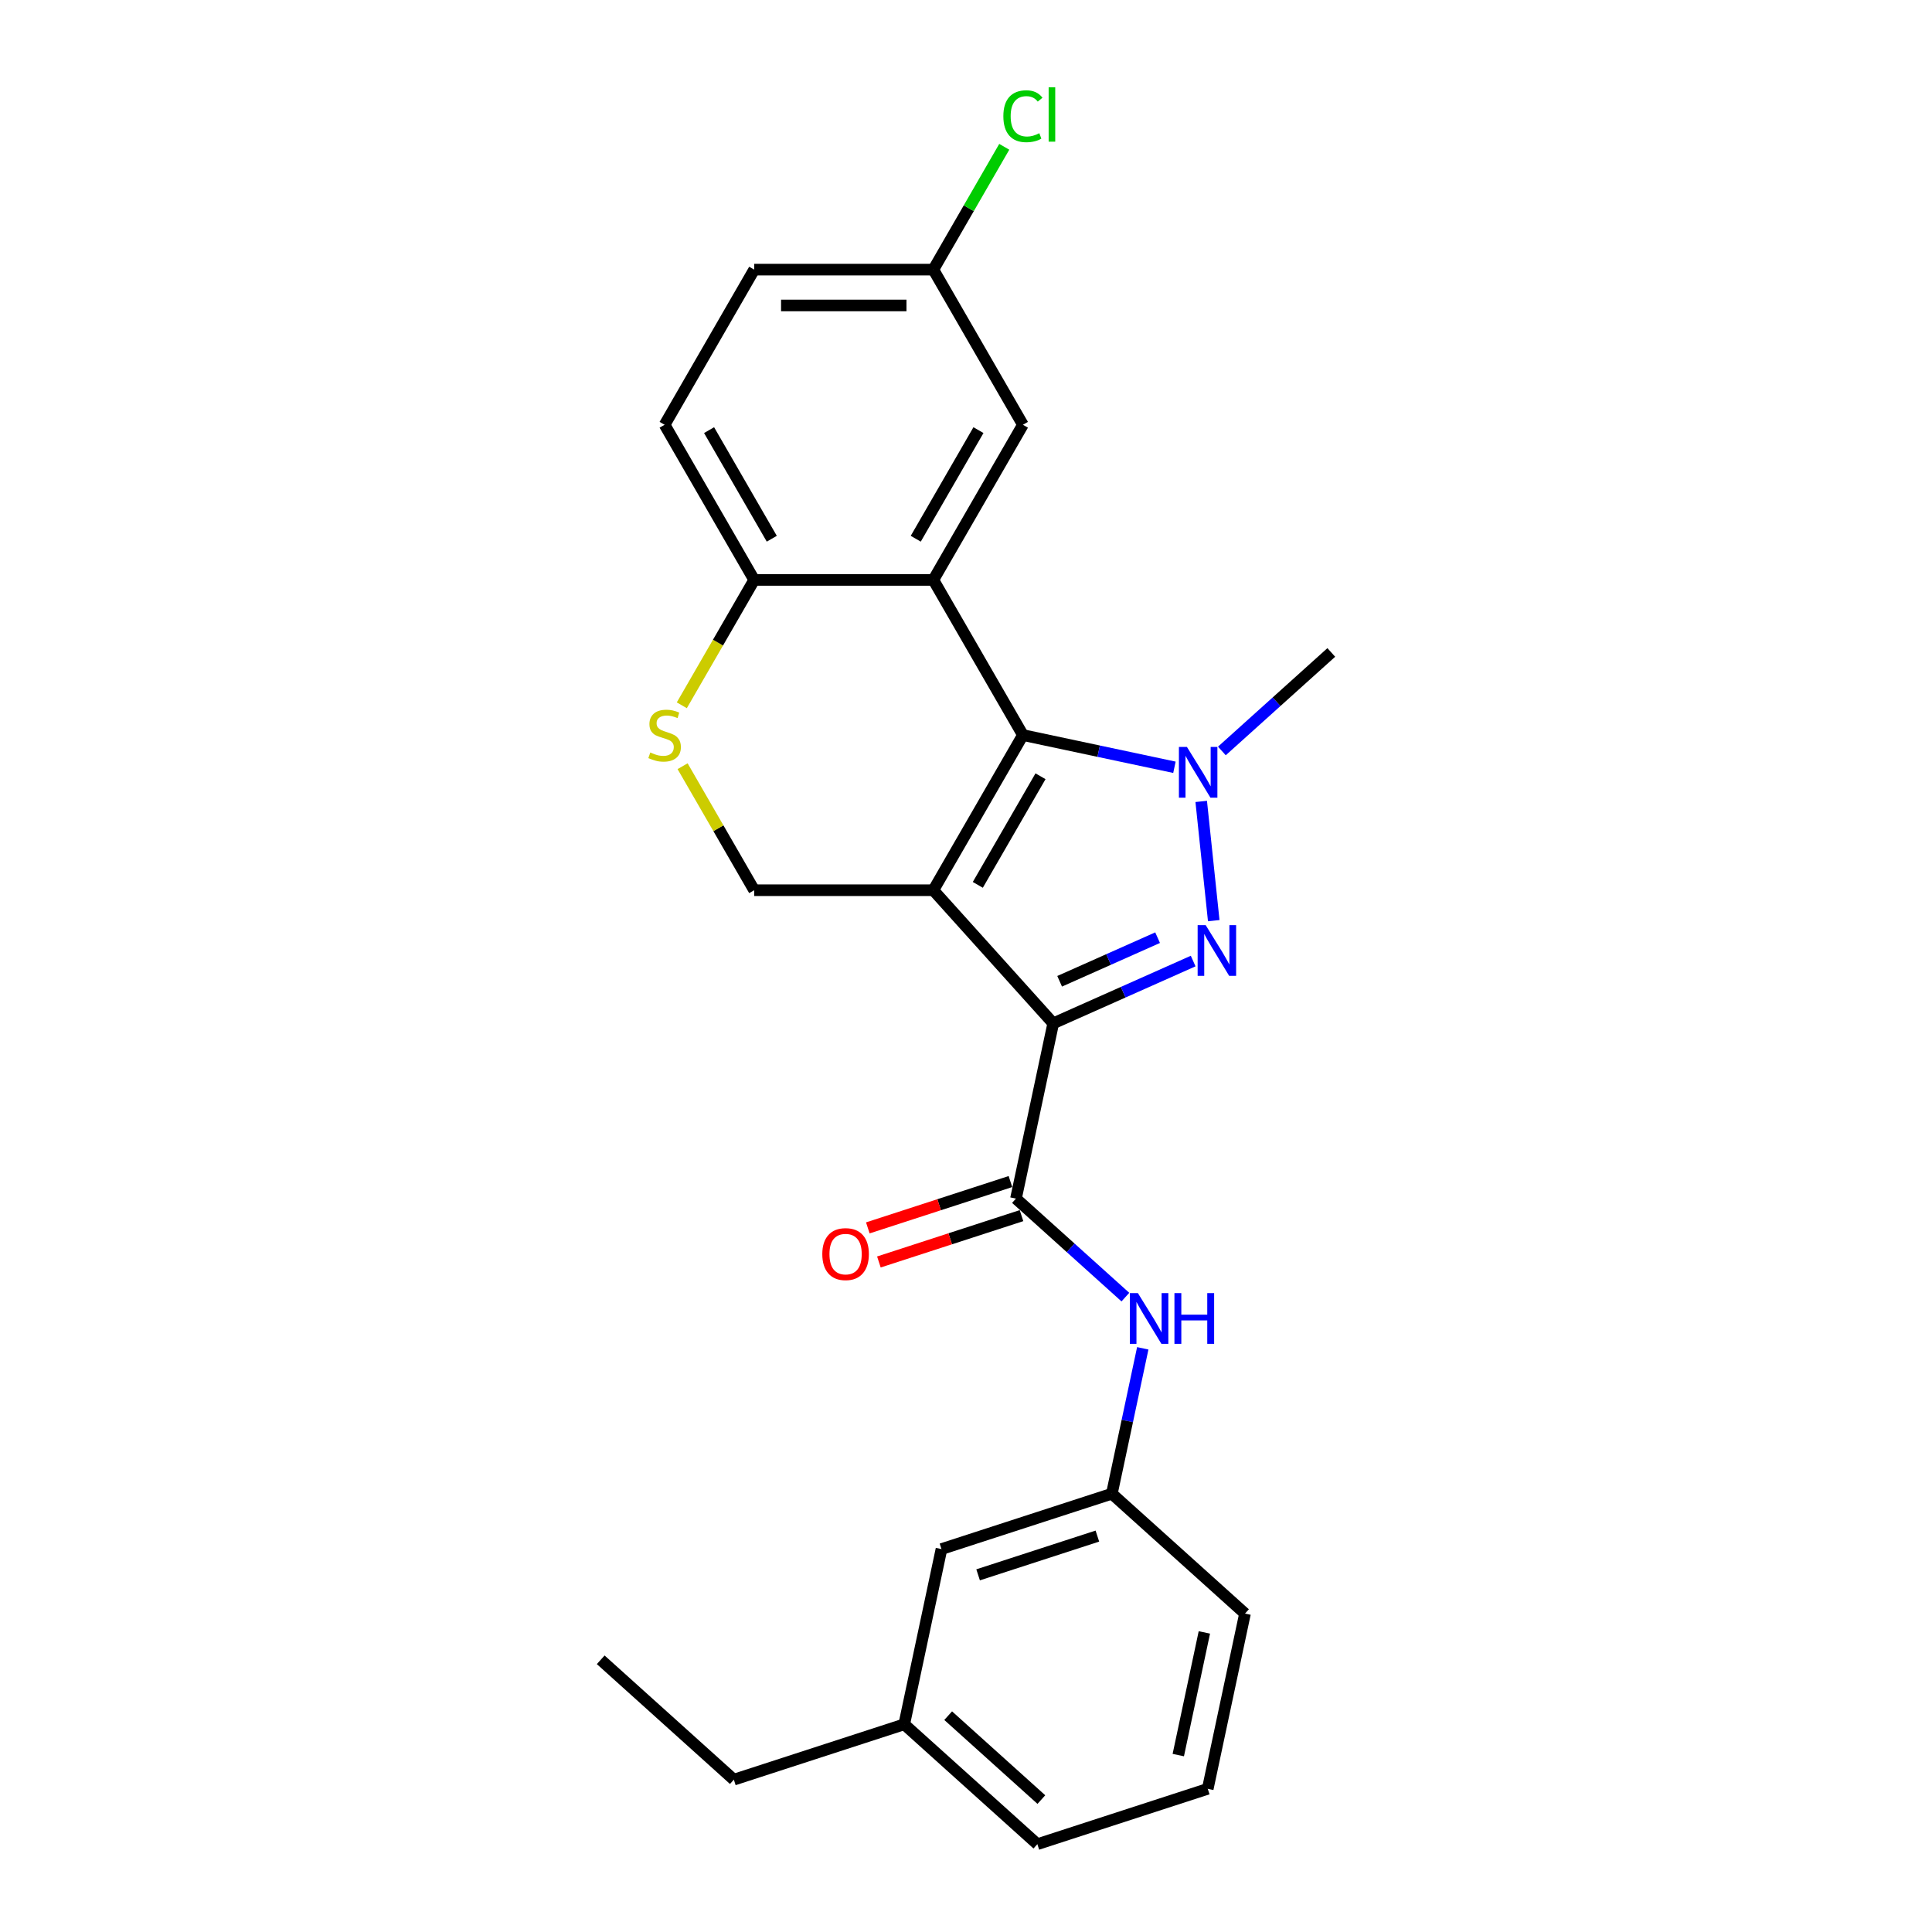 <?xml version='1.0' encoding='iso-8859-1'?>
<svg version='1.1' baseProfile='full'
              xmlns='http://www.w3.org/2000/svg'
                      xmlns:rdkit='http://www.rdkit.org/xml'
                      xmlns:xlink='http://www.w3.org/1999/xlink'
                  xml:space='preserve'
width='1000px' height='1000px' viewBox='0 0 1000 1000'>
<!-- END OF HEADER -->
<rect style='opacity:1.0;fill:#FFFFFF;stroke:none' width='1000' height='1000' x='0' y='0'> </rect>
<path class='bond-0' d='M 483.097,460.778 L 545.144,529.689' style='fill:none;fill-rule:evenodd;stroke:#000000;stroke-width:6px;stroke-linecap:butt;stroke-linejoin:miter;stroke-opacity:1' />
<path class='bond-1' d='M 483.097,460.778 L 529.461,380.473' style='fill:none;fill-rule:evenodd;stroke:#000000;stroke-width:6px;stroke-linecap:butt;stroke-linejoin:miter;stroke-opacity:1' />
<path class='bond-1' d='M 506.112,458.005 L 538.567,401.791' style='fill:none;fill-rule:evenodd;stroke:#000000;stroke-width:6px;stroke-linecap:butt;stroke-linejoin:miter;stroke-opacity:1' />
<path class='bond-6' d='M 483.097,460.778 L 390.368,460.778' style='fill:none;fill-rule:evenodd;stroke:#000000;stroke-width:6px;stroke-linecap:butt;stroke-linejoin:miter;stroke-opacity:1' />
<path class='bond-2' d='M 545.144,529.689 L 581.362,513.564' style='fill:none;fill-rule:evenodd;stroke:#000000;stroke-width:6px;stroke-linecap:butt;stroke-linejoin:miter;stroke-opacity:1' />
<path class='bond-2' d='M 581.362,513.564 L 617.579,497.439' style='fill:none;fill-rule:evenodd;stroke:#0000FF;stroke-width:6px;stroke-linecap:butt;stroke-linejoin:miter;stroke-opacity:1' />
<path class='bond-2' d='M 548.466,507.909 L 573.818,496.622' style='fill:none;fill-rule:evenodd;stroke:#000000;stroke-width:6px;stroke-linecap:butt;stroke-linejoin:miter;stroke-opacity:1' />
<path class='bond-2' d='M 573.818,496.622 L 599.17,485.334' style='fill:none;fill-rule:evenodd;stroke:#0000FF;stroke-width:6px;stroke-linecap:butt;stroke-linejoin:miter;stroke-opacity:1' />
<path class='bond-5' d='M 545.144,529.689 L 525.865,620.391' style='fill:none;fill-rule:evenodd;stroke:#000000;stroke-width:6px;stroke-linecap:butt;stroke-linejoin:miter;stroke-opacity:1' />
<path class='bond-3' d='M 529.461,380.473 L 568.674,388.808' style='fill:none;fill-rule:evenodd;stroke:#000000;stroke-width:6px;stroke-linecap:butt;stroke-linejoin:miter;stroke-opacity:1' />
<path class='bond-3' d='M 568.674,388.808 L 607.886,397.142' style='fill:none;fill-rule:evenodd;stroke:#0000FF;stroke-width:6px;stroke-linecap:butt;stroke-linejoin:miter;stroke-opacity:1' />
<path class='bond-4' d='M 529.461,380.473 L 483.097,300.167' style='fill:none;fill-rule:evenodd;stroke:#000000;stroke-width:6px;stroke-linecap:butt;stroke-linejoin:miter;stroke-opacity:1' />
<path class='bond-25' d='M 628.232,476.524 L 621.746,414.812' style='fill:none;fill-rule:evenodd;stroke:#0000FF;stroke-width:6px;stroke-linecap:butt;stroke-linejoin:miter;stroke-opacity:1' />
<path class='bond-15' d='M 632.441,388.698 L 660.757,363.201' style='fill:none;fill-rule:evenodd;stroke:#0000FF;stroke-width:6px;stroke-linecap:butt;stroke-linejoin:miter;stroke-opacity:1' />
<path class='bond-15' d='M 660.757,363.201 L 689.074,337.705' style='fill:none;fill-rule:evenodd;stroke:#000000;stroke-width:6px;stroke-linecap:butt;stroke-linejoin:miter;stroke-opacity:1' />
<path class='bond-10' d='M 483.097,300.167 L 529.461,219.862' style='fill:none;fill-rule:evenodd;stroke:#000000;stroke-width:6px;stroke-linecap:butt;stroke-linejoin:miter;stroke-opacity:1' />
<path class='bond-10' d='M 473.99,278.849 L 506.445,222.635' style='fill:none;fill-rule:evenodd;stroke:#000000;stroke-width:6px;stroke-linecap:butt;stroke-linejoin:miter;stroke-opacity:1' />
<path class='bond-26' d='M 483.097,300.167 L 390.368,300.167' style='fill:none;fill-rule:evenodd;stroke:#000000;stroke-width:6px;stroke-linecap:butt;stroke-linejoin:miter;stroke-opacity:1' />
<path class='bond-9' d='M 525.865,620.391 L 554.182,645.888' style='fill:none;fill-rule:evenodd;stroke:#000000;stroke-width:6px;stroke-linecap:butt;stroke-linejoin:miter;stroke-opacity:1' />
<path class='bond-9' d='M 554.182,645.888 L 582.498,671.384' style='fill:none;fill-rule:evenodd;stroke:#0000FF;stroke-width:6px;stroke-linecap:butt;stroke-linejoin:miter;stroke-opacity:1' />
<path class='bond-11' d='M 522.999,611.572 L 486.091,623.564' style='fill:none;fill-rule:evenodd;stroke:#000000;stroke-width:6px;stroke-linecap:butt;stroke-linejoin:miter;stroke-opacity:1' />
<path class='bond-11' d='M 486.091,623.564 L 449.182,635.557' style='fill:none;fill-rule:evenodd;stroke:#FF0000;stroke-width:6px;stroke-linecap:butt;stroke-linejoin:miter;stroke-opacity:1' />
<path class='bond-11' d='M 528.73,629.21 L 491.822,641.202' style='fill:none;fill-rule:evenodd;stroke:#000000;stroke-width:6px;stroke-linecap:butt;stroke-linejoin:miter;stroke-opacity:1' />
<path class='bond-11' d='M 491.822,641.202 L 454.913,653.195' style='fill:none;fill-rule:evenodd;stroke:#FF0000;stroke-width:6px;stroke-linecap:butt;stroke-linejoin:miter;stroke-opacity:1' />
<path class='bond-7' d='M 390.368,460.778 L 371.838,428.684' style='fill:none;fill-rule:evenodd;stroke:#000000;stroke-width:6px;stroke-linecap:butt;stroke-linejoin:miter;stroke-opacity:1' />
<path class='bond-7' d='M 371.838,428.684 L 353.309,396.589' style='fill:none;fill-rule:evenodd;stroke:#CCCC00;stroke-width:6px;stroke-linecap:butt;stroke-linejoin:miter;stroke-opacity:1' />
<path class='bond-8' d='M 352.902,365.061 L 371.635,332.614' style='fill:none;fill-rule:evenodd;stroke:#CCCC00;stroke-width:6px;stroke-linecap:butt;stroke-linejoin:miter;stroke-opacity:1' />
<path class='bond-8' d='M 371.635,332.614 L 390.368,300.167' style='fill:none;fill-rule:evenodd;stroke:#000000;stroke-width:6px;stroke-linecap:butt;stroke-linejoin:miter;stroke-opacity:1' />
<path class='bond-13' d='M 390.368,300.167 L 344.004,219.862' style='fill:none;fill-rule:evenodd;stroke:#000000;stroke-width:6px;stroke-linecap:butt;stroke-linejoin:miter;stroke-opacity:1' />
<path class='bond-13' d='M 399.475,278.849 L 367.02,222.635' style='fill:none;fill-rule:evenodd;stroke:#000000;stroke-width:6px;stroke-linecap:butt;stroke-linejoin:miter;stroke-opacity:1' />
<path class='bond-12' d='M 591.492,697.887 L 583.494,735.514' style='fill:none;fill-rule:evenodd;stroke:#0000FF;stroke-width:6px;stroke-linecap:butt;stroke-linejoin:miter;stroke-opacity:1' />
<path class='bond-12' d='M 583.494,735.514 L 575.496,773.141' style='fill:none;fill-rule:evenodd;stroke:#000000;stroke-width:6px;stroke-linecap:butt;stroke-linejoin:miter;stroke-opacity:1' />
<path class='bond-14' d='M 529.461,219.862 L 483.097,139.557' style='fill:none;fill-rule:evenodd;stroke:#000000;stroke-width:6px;stroke-linecap:butt;stroke-linejoin:miter;stroke-opacity:1' />
<path class='bond-16' d='M 575.496,773.141 L 487.306,801.796' style='fill:none;fill-rule:evenodd;stroke:#000000;stroke-width:6px;stroke-linecap:butt;stroke-linejoin:miter;stroke-opacity:1' />
<path class='bond-16' d='M 567.999,795.077 L 506.266,815.135' style='fill:none;fill-rule:evenodd;stroke:#000000;stroke-width:6px;stroke-linecap:butt;stroke-linejoin:miter;stroke-opacity:1' />
<path class='bond-21' d='M 575.496,773.141 L 644.407,835.188' style='fill:none;fill-rule:evenodd;stroke:#000000;stroke-width:6px;stroke-linecap:butt;stroke-linejoin:miter;stroke-opacity:1' />
<path class='bond-17' d='M 344.004,219.862 L 390.368,139.557' style='fill:none;fill-rule:evenodd;stroke:#000000;stroke-width:6px;stroke-linecap:butt;stroke-linejoin:miter;stroke-opacity:1' />
<path class='bond-18' d='M 483.097,139.557 L 501.45,107.768' style='fill:none;fill-rule:evenodd;stroke:#000000;stroke-width:6px;stroke-linecap:butt;stroke-linejoin:miter;stroke-opacity:1' />
<path class='bond-18' d='M 501.45,107.768 L 519.803,75.98' style='fill:none;fill-rule:evenodd;stroke:#00CC00;stroke-width:6px;stroke-linecap:butt;stroke-linejoin:miter;stroke-opacity:1' />
<path class='bond-27' d='M 483.097,139.557 L 390.368,139.557' style='fill:none;fill-rule:evenodd;stroke:#000000;stroke-width:6px;stroke-linecap:butt;stroke-linejoin:miter;stroke-opacity:1' />
<path class='bond-27' d='M 469.187,158.102 L 404.277,158.102' style='fill:none;fill-rule:evenodd;stroke:#000000;stroke-width:6px;stroke-linecap:butt;stroke-linejoin:miter;stroke-opacity:1' />
<path class='bond-19' d='M 487.306,801.796 L 468.027,892.498' style='fill:none;fill-rule:evenodd;stroke:#000000;stroke-width:6px;stroke-linecap:butt;stroke-linejoin:miter;stroke-opacity:1' />
<path class='bond-23' d='M 468.027,892.498 L 379.837,921.153' style='fill:none;fill-rule:evenodd;stroke:#000000;stroke-width:6px;stroke-linecap:butt;stroke-linejoin:miter;stroke-opacity:1' />
<path class='bond-28' d='M 468.027,892.498 L 536.938,954.545' style='fill:none;fill-rule:evenodd;stroke:#000000;stroke-width:6px;stroke-linecap:butt;stroke-linejoin:miter;stroke-opacity:1' />
<path class='bond-28' d='M 490.773,888.023 L 539.011,931.456' style='fill:none;fill-rule:evenodd;stroke:#000000;stroke-width:6px;stroke-linecap:butt;stroke-linejoin:miter;stroke-opacity:1' />
<path class='bond-20' d='M 625.128,925.891 L 644.407,835.188' style='fill:none;fill-rule:evenodd;stroke:#000000;stroke-width:6px;stroke-linecap:butt;stroke-linejoin:miter;stroke-opacity:1' />
<path class='bond-20' d='M 609.879,908.43 L 623.375,844.938' style='fill:none;fill-rule:evenodd;stroke:#000000;stroke-width:6px;stroke-linecap:butt;stroke-linejoin:miter;stroke-opacity:1' />
<path class='bond-22' d='M 625.128,925.891 L 536.938,954.545' style='fill:none;fill-rule:evenodd;stroke:#000000;stroke-width:6px;stroke-linecap:butt;stroke-linejoin:miter;stroke-opacity:1' />
<path class='bond-24' d='M 379.837,921.153 L 310.926,859.105' style='fill:none;fill-rule:evenodd;stroke:#000000;stroke-width:6px;stroke-linecap:butt;stroke-linejoin:miter;stroke-opacity:1' />
<path  class='atom-3' d='M 624.051 478.842
L 632.656 492.752
Q 633.51 494.124, 634.882 496.609
Q 636.254 499.094, 636.329 499.243
L 636.329 478.842
L 639.815 478.842
L 639.815 505.103
L 636.217 505.103
L 626.981 489.896
Q 625.906 488.115, 624.756 486.075
Q 623.643 484.035, 623.309 483.405
L 623.309 505.103
L 619.897 505.103
L 619.897 478.842
L 624.051 478.842
' fill='#0000FF'/>
<path  class='atom-4' d='M 614.358 386.622
L 622.964 400.531
Q 623.817 401.903, 625.189 404.389
Q 626.562 406.874, 626.636 407.022
L 626.636 386.622
L 630.122 386.622
L 630.122 412.882
L 626.524 412.882
L 617.289 397.675
Q 616.213 395.895, 615.063 393.855
Q 613.95 391.815, 613.617 391.184
L 613.617 412.882
L 610.204 412.882
L 610.204 386.622
L 614.358 386.622
' fill='#0000FF'/>
<path  class='atom-8' d='M 336.586 389.486
Q 336.882 389.597, 338.106 390.117
Q 339.33 390.636, 340.666 390.97
Q 342.038 391.266, 343.373 391.266
Q 345.858 391.266, 347.305 390.079
Q 348.752 388.855, 348.752 386.741
Q 348.752 385.295, 348.01 384.404
Q 347.305 383.514, 346.192 383.032
Q 345.079 382.55, 343.225 381.993
Q 340.888 381.289, 339.479 380.621
Q 338.106 379.953, 337.105 378.544
Q 336.14 377.135, 336.14 374.761
Q 336.14 371.46, 338.366 369.419
Q 340.629 367.379, 345.079 367.379
Q 348.121 367.379, 351.57 368.826
L 350.717 371.682
Q 347.565 370.384, 345.191 370.384
Q 342.631 370.384, 341.222 371.46
Q 339.812 372.498, 339.85 374.316
Q 339.85 375.725, 340.554 376.578
Q 341.296 377.431, 342.335 377.913
Q 343.41 378.396, 345.191 378.952
Q 347.565 379.694, 348.974 380.436
Q 350.384 381.177, 351.385 382.698
Q 352.424 384.182, 352.424 386.741
Q 352.424 390.376, 349.976 392.342
Q 347.565 394.271, 343.522 394.271
Q 341.185 394.271, 339.404 393.751
Q 337.661 393.269, 335.584 392.416
L 336.586 389.486
' fill='#CCCC00'/>
<path  class='atom-10' d='M 588.971 669.308
L 597.576 683.218
Q 598.429 684.59, 599.802 687.075
Q 601.174 689.56, 601.248 689.709
L 601.248 669.308
L 604.735 669.308
L 604.735 695.569
L 601.137 695.569
L 591.901 680.362
Q 590.825 678.581, 589.676 676.541
Q 588.563 674.501, 588.229 673.871
L 588.229 695.569
L 584.817 695.569
L 584.817 669.308
L 588.971 669.308
' fill='#0000FF'/>
<path  class='atom-10' d='M 607.888 669.308
L 611.448 669.308
L 611.448 680.473
L 624.875 680.473
L 624.875 669.308
L 628.436 669.308
L 628.436 695.569
L 624.875 695.569
L 624.875 683.44
L 611.448 683.44
L 611.448 695.569
L 607.888 695.569
L 607.888 669.308
' fill='#0000FF'/>
<path  class='atom-12' d='M 425.62 649.12
Q 425.62 642.814, 428.736 639.291
Q 431.851 635.767, 437.675 635.767
Q 443.498 635.767, 446.614 639.291
Q 449.729 642.814, 449.729 649.12
Q 449.729 655.5, 446.577 659.135
Q 443.424 662.733, 437.675 662.733
Q 431.889 662.733, 428.736 659.135
Q 425.62 655.537, 425.62 649.12
M 437.675 659.765
Q 441.681 659.765, 443.832 657.095
Q 446.02 654.387, 446.02 649.12
Q 446.02 643.964, 443.832 641.368
Q 441.681 638.734, 437.675 638.734
Q 433.669 638.734, 431.481 641.331
Q 429.329 643.927, 429.329 649.12
Q 429.329 654.424, 431.481 657.095
Q 433.669 659.765, 437.675 659.765
' fill='#FF0000'/>
<path  class='atom-19' d='M 519.335 60.16
Q 519.335 53.632, 522.377 50.22
Q 525.455 46.77, 531.279 46.77
Q 536.694 46.77, 539.587 50.591
L 537.139 52.593
Q 535.025 49.812, 531.279 49.812
Q 527.31 49.812, 525.196 52.482
Q 523.118 55.116, 523.118 60.16
Q 523.118 65.353, 525.27 68.023
Q 527.458 70.694, 531.687 70.694
Q 534.58 70.694, 537.955 68.951
L 538.994 71.733
Q 537.621 72.623, 535.544 73.142
Q 533.467 73.661, 531.167 73.661
Q 525.455 73.661, 522.377 70.175
Q 519.335 66.688, 519.335 60.16
' fill='#00CC00'/>
<path  class='atom-19' d='M 542.777 45.175
L 546.189 45.175
L 546.189 73.328
L 542.777 73.328
L 542.777 45.175
' fill='#00CC00'/>
</svg>
